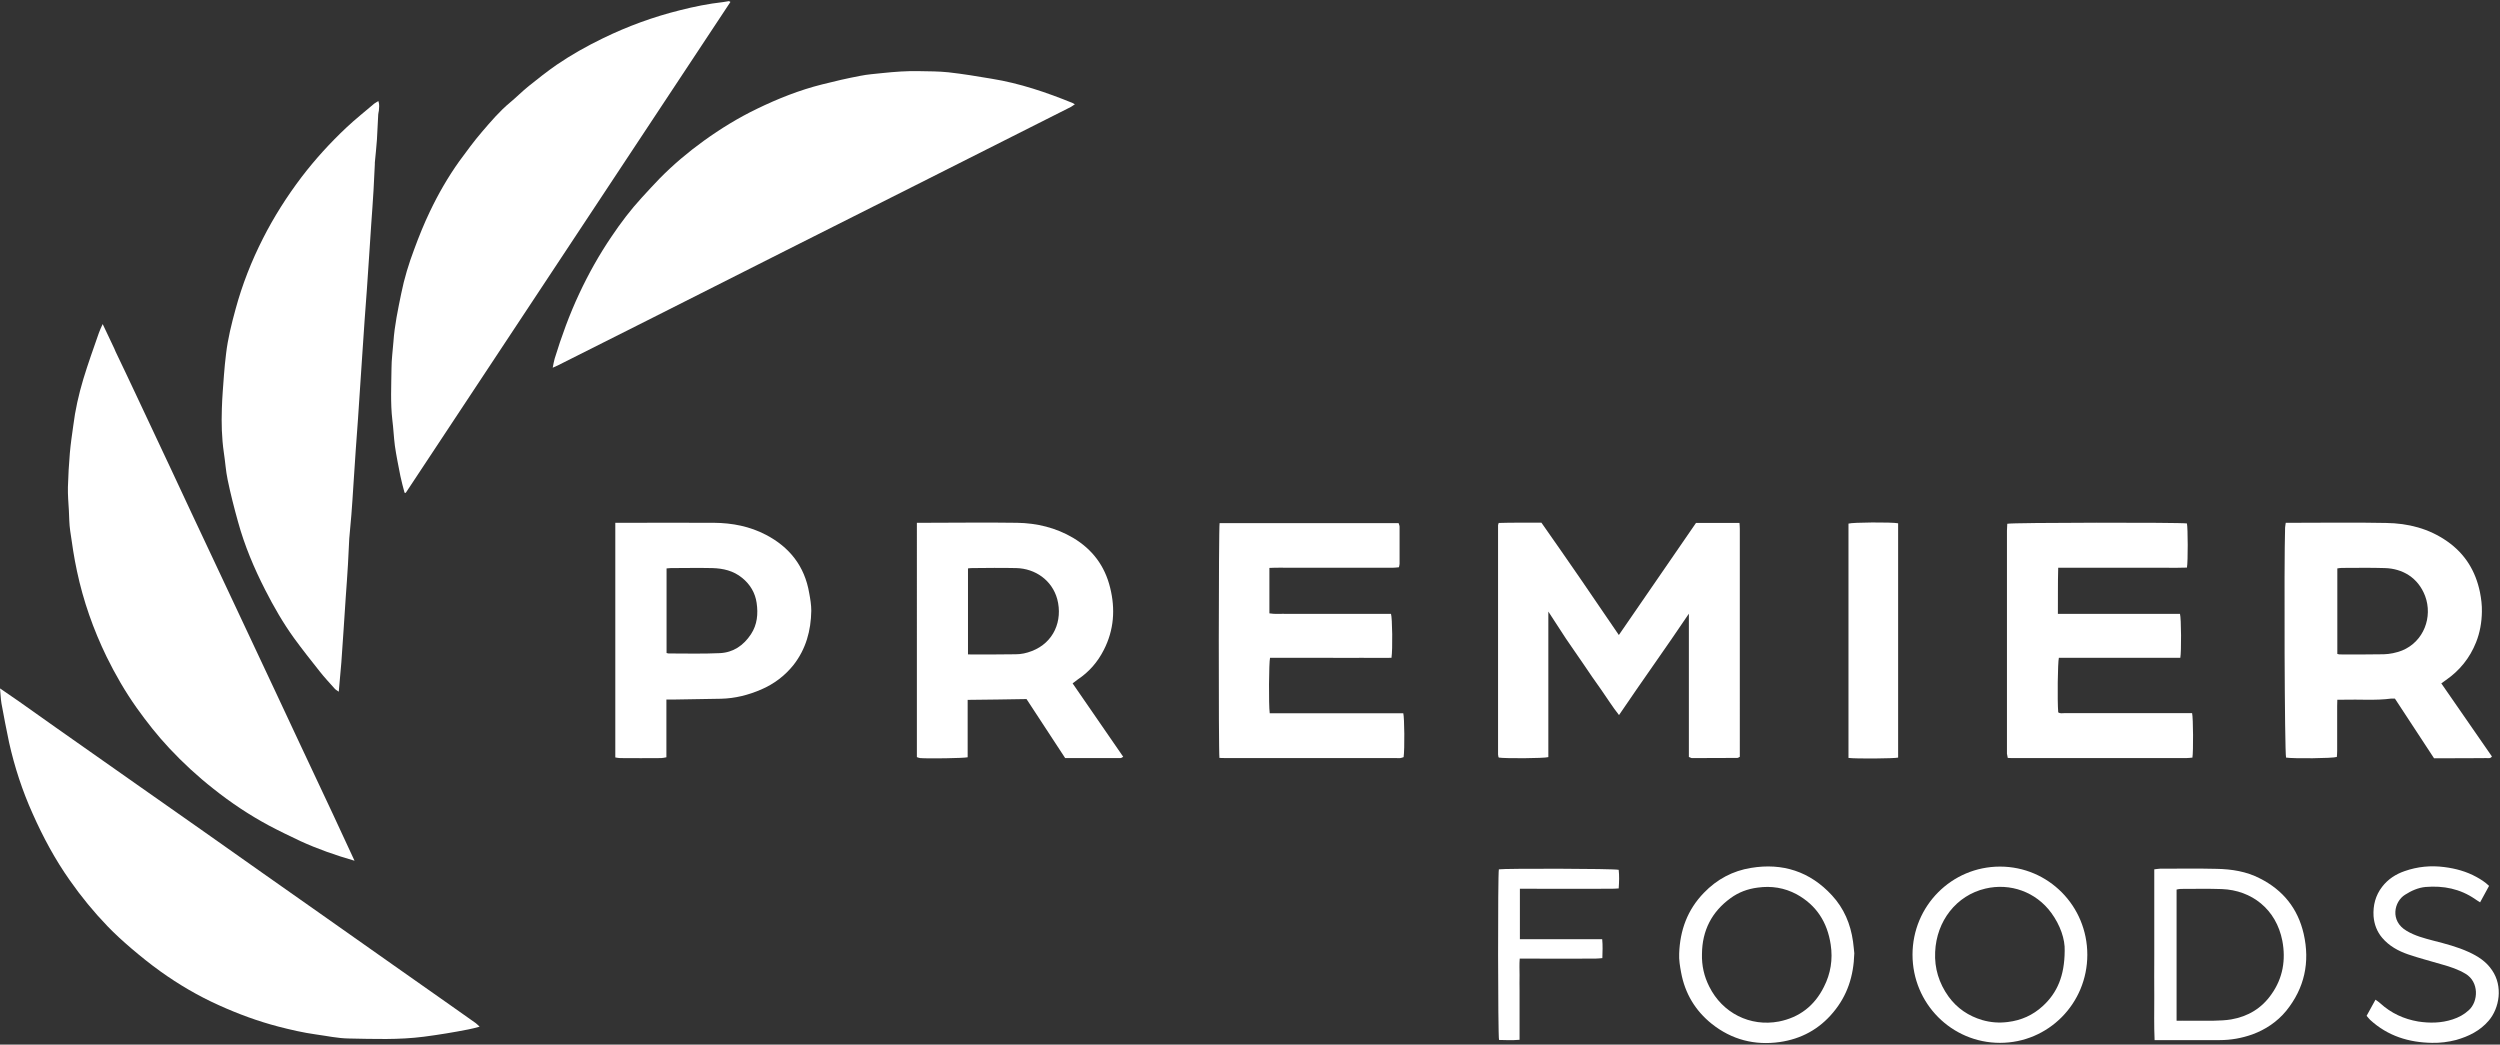 <svg version="1.2" xmlns="http://www.w3.org/2000/svg" viewBox="0 0 1546 646" width="1546" height="646"><rect x="0" y="0" width="1546" height="646" fill="#333333" stroke="none"/><defs><clipPath clipPathUnits="userSpaceOnUse" id="cp1"><path d="m1545.22 0.78v644.22h-1545.22v-644.22z"/></clipPath></defs><style>.a{fill:#fff}</style><g clip-path="url(#cp1)"><path class="a" d="m250.2 304.8c-0.9-3.5-1.9-6.9-2.6-10.4-1.2-6.2-2.5-12.4-3.4-18.7-0.7-5.4-0.9-10.8-1.6-16.2-1.2-10.5-0.6-21.1-0.5-31.6 0-5.6 0.8-11.1 1.2-16.6 0.7-10.1 2.8-19.9 4.8-29.7 1.9-9.5 4.7-18.6 8.1-27.6 2.9-7.9 6.1-15.8 9.7-23.3 5.2-10.9 11.2-21.3 18.2-31.1 4.5-6.1 9-12.3 13.9-18 5.5-6.4 10.9-12.8 17.4-18.2 4-3.3 7.6-7 11.6-10.2 5.6-4.5 11.3-9 17.2-13.1 9.1-6.2 18.7-11.6 28.6-16.4 15.4-7.5 31.3-13.3 47.8-17.4 8.7-2.2 17.5-4 26.5-5 1.2-0.2 2.4-0.4 3.7-0.6 0.1 0 0.3 0.2 0.9 0.5q-100.4 151.9-200.8 303.6l-0.7-0.1z"/><path class="a" d="m0 425.7c4.2 2.9 7.9 5.4 11.5 7.9 7.8 5.5 15.5 11 23.3 16.5q25.6 18 51.2 36c13.6 9.6 27.3 19.2 41 28.8q17.9 12.6 35.7 25.2 17.7 12.5 35.4 24.9 22.4 15.7 44.7 31.5 17.7 12.4 35.4 24.9 8 5.6 16 11.3c0.7 0.5 1.3 1.2 2.4 2.2-2.7 0.7-4.8 1.3-7 1.7-9.1 1.8-18.3 3.3-27.5 4.5-15.5 2-31 1.4-46.5 1.1-6.8-0.1-13.5-1.6-20.2-2.5-7.9-1.1-15.7-2.9-23.4-4.9-12.6-3.3-24.8-7.8-36.7-13.2-12.7-5.7-24.8-12.8-36.1-20.9-6.3-4.5-12.2-9.3-18.1-14.3-5-4.3-10-8.8-14.6-13.6q-12.8-13.3-23.4-28.5c-9.1-12.9-16.5-26.7-22.9-41.1-6.4-14.2-11.2-28.9-14.6-44.1-1.7-8-3.2-16-4.7-24.1-0.5-2.9-0.5-5.8-0.9-9.3z"/><path class="a" d="m219.3 532.3c-11.8-3.4-22.9-7.3-33.6-12.2-6.5-3.1-13-6.2-19.4-9.6-12.1-6.5-23.5-14.1-34.3-22.7-9.8-7.7-18.9-16.1-27.4-25.2-7.3-7.8-13.9-16.2-20.1-24.9-7.1-10-13.2-20.6-18.6-31.6-8.2-16.9-14.4-34.5-18.3-52.9-1.8-8.3-3-16.6-4.2-25-0.6-4.1-0.6-8.3-0.8-12.4-0.3-4.9-0.7-9.7-0.6-14.6 0.2-7 0.6-14.1 1.2-21.1 0.5-5.6 1.3-11.2 2.1-16.8 1.2-9.8 3.4-19.4 6.2-28.8 2.9-9.6 6.3-19 9.6-28.5 0.6-1.8 1.4-3.4 2.4-5.6 2.6 5.4 4.9 10.3 7.2 15.2 0.3 0.7 0.5 1.3 0.8 1.9 4.1 8.6 8.2 17.1 12.2 25.7q11 23.4 22 46.8 6.5 13.8 12.9 27.6 7.9 16.8 15.8 33.6 7 14.9 14 29.8 10.8 23.1 21.7 46.2 6.9 14.7 13.8 29.5 10.9 23.2 21.8 46.4c4.5 9.6 8.9 19.1 13.5 29.1z"/><path class="a" d="m664.7 64.5c-0.9 0.6-1.7 1.2-2.4 1.6q-48.3 24.4-96.6 48.7-39.7 20-79.5 40c-28.6 14.5-57.2 28.9-85.8 43.3q-27.5 13.9-54.9 27.6c-1 0.5-2 0.9-3.7 1.7 0.5-2.3 0.7-4 1.2-5.6 4.2-13.7 9.1-27.2 15.2-40.2 5.7-12.2 12.3-24 19.9-35.2 5.7-8.5 11.9-16.7 18.8-24.2 3.7-4 7.3-8 11.1-11.9 8.4-8.5 17.5-16.2 27.2-23.2 10.4-7.5 21.3-14.2 32.9-19.8 13-6.3 26.3-11.6 40.3-15.1 7.8-2 15.7-3.8 23.6-5.3 4.4-0.9 9-1.2 13.5-1.7 7.7-0.8 15.4-1.4 23.2-1.2 5.9 0.1 11.8 0.1 17.7 0.7 9 1 18 2.5 26.9 4 17.3 2.8 33.8 8.4 50 15 0.4 0.2 0.8 0.5 1.4 0.8z"/><path class="a" d="m209.6 427.8c-1.1-0.8-2-1.2-2.6-1.9-3.2-3.6-6.4-7-9.3-10.7-5.4-6.8-10.7-13.5-15.8-20.5-6.8-9.4-12.6-19.5-17.9-29.9-6.9-13.5-12.8-27.5-16.8-42.1-2.4-8.6-4.6-17.2-6.4-25.9-1.2-5.6-1.5-11.4-2.4-17.1-1.3-9-1.5-18-1.2-27 0.2-7 0.8-13.9 1.3-20.8 0.3-4.4 0.8-8.7 1.3-13.1 1.1-9.4 3.4-18.6 5.9-27.7 4.1-15.1 9.8-29.6 16.9-43.6 6.8-13.4 14.8-26 23.9-38 8.4-11 17.7-21.2 27.7-30.6 5.5-5.2 11.5-9.9 17.2-14.8 0.7-0.6 1.6-0.9 2.6-1.6 0.8 2.2 0.4 4.1 0.3 6-0.1 0.8-0.4 1.6-0.4 2.3-0.3 5.2-0.5 10.4-0.8 15.6-0.4 4.8-0.8 9.5-1.3 14.2q0 0.5 0 1c-0.3 5.3-0.5 10.7-0.8 16-0.4 6.9-0.9 13.8-1.4 20.7q-0.6 9.9-1.3 19.7-0.7 10.4-1.4 20.8-0.7 9.5-1.4 19-0.7 10.3-1.4 20.7-0.6 9.7-1.3 19.4-0.7 10.5-1.4 21.1-0.7 9.7-1.4 19.3-0.7 10.6-1.4 21.1c-0.4 6.4-0.8 12.7-1.3 19q-0.6 6.8-1.2 13.5-0.1 0.5-0.1 1c-0.3 5.3-0.5 10.7-0.8 16-0.4 6.9-0.9 13.8-1.4 20.7q-0.7 9.9-1.3 19.7c-0.5 6.8-0.9 13.6-1.4 20.4-0.5 5.9-1 11.7-1.6 18.1z"/><path class="a" d="m1075.9 468c-0.7 0.4-1.1 0.7-1.5 0.7q-14.1 0.1-28.1 0.1c-0.5 0-1-0.4-1.9-0.7v-88.6c-14.1 21-28.8 41.4-43.2 62.7-4.2-5.3-7.5-10.7-11.1-15.8-3.8-5.2-7.4-10.6-11-15.9-3.6-5.3-7.3-10.5-10.8-15.7-3.5-5.3-6.9-10.6-10.8-16.6 0 3.9 0 7.1 0 10.4q0 4.9 0 9.7c0 3.3 0 6.8 0 10.1v49.8c0 3.4 0 6.7 0 10-2.7 0.8-26.7 0.9-30.5 0.3-0.1-0.1-0.2-0.2-0.3-0.2q-0.1-0.2-0.1-0.4c-0.1-0.4-0.2-0.9-0.2-1.3q0-70.9 0-141.8c0-0.3 0.2-0.7 0.4-1.4 8.6-0.3 17.4-0.1 26.4-0.2 16.1 22.9 31.9 45.9 47.9 69.5 16.1-23.4 31.9-46.4 47.7-69.3h26.9c0.1 1.3 0.2 2.5 0.2 3.7q0 23.7 0 47.4z"/><path fill-rule="evenodd" class="a" d="m1413.7 468.5c-0.9-3.3-1.3-120.7-0.6-142.2 0-0.9 0.3-1.7 0.4-3h3.6c19.5 0 39-0.3 58.5 0.1 13.6 0.2 26.4 3.4 37.8 11.4 11 7.7 17.5 18.3 20.2 31.4 0.8 4 1.3 8.1 1.2 12.1-0.1 6.5-1.2 12.9-3.6 18.9-3.9 9.8-10.2 17.5-18.7 23.4-0.9 0.6-1.7 1.2-2.8 2 10.4 15.1 20.8 30.1 31.3 45.2-0.9 1.4-2.3 1-3.4 1-9 0.1-17.8 0.1-26.8 0.1h-5.6c-8.1-12.4-16.1-24.6-24.2-36.9-0.8 0-1.5 0-2.2 0-9.8 1.3-19.8 0.4-29.7 0.7-1.1 0-2.2 0-3.7 0 0 1.5-0.1 2.7-0.1 3.9q0 14 0 27.9c0 1.2-0.1 2.5-0.2 3.6-2.6 0.9-27 1.1-31.4 0.4zm31.7-64.1c0.7 0.1 1 0.3 1.3 0.3 9.2 0 18.3 0.1 27.4-0.1 3.8-0.1 7.6-0.9 11.3-2.3 13.5-5.5 19.1-20.8 14.3-33.7-4.4-11.6-14.2-17-24.9-17.3-8.9-0.3-17.8-0.1-26.7-0.1-0.9 0-1.8 0.2-2.7 0.3z"/><path fill-rule="evenodd" class="a" d="m567 323.3h3.4c19.6 0 39.1-0.3 58.6 0 12.2 0.2 23.9 3 34.6 9.3 11.9 7.1 19.6 17.3 22.9 30.8 3.3 13.2 2.4 26.2-3.9 38.5-3.8 7.5-9.1 13.6-16 18.2-1 0.7-2 1.5-3.3 2.5 10.4 15.1 20.8 30.1 31.3 45.4-0.7 0.4-1.2 0.8-1.7 0.8-11.3 0-22.6 0-34.2 0-8-12.2-16-24.4-23.9-36.5-12.2 0.2-24.1 0.4-36.4 0.5v35.5c-2.6 0.6-24.4 0.9-29.4 0.5-0.6-0.1-1.3-0.3-2-0.6zm31.6 81.4c10.1 0 19.8 0.1 29.5-0.1 3.4 0 6.7-0.7 10-2 13.6-5.2 19.2-18.8 15.7-32.1-3.2-11.7-13.6-18.9-25.3-19.2-9.1-0.2-18.2-0.1-27.4 0-0.8 0-1.7 0.1-2.5 0.2z"/><path class="a" d="m1272.6 379.6h75.5c0.8 2.8 0.9 23.4 0.2 27.2h-75.1c-0.7 2.9-1 26.2-0.4 33.7 1.2 0.9 2.6 0.5 3.9 0.5q37.5 0 75 0h3.9c0.7 3.1 0.8 23.7 0.2 27.5-1.2 0.1-2.5 0.3-3.9 0.3-13.2 0-26.5 0-39.7 0q-33.2 0-66.4 0c-1.4 0-2.7 0-4.2-0.1-0.2-1.1-0.4-1.8-0.5-2.6q0-1.2 0-2.4 0-67.8 0-135.5c0-1.5 0.2-2.9 0.2-4.3 2.8-0.8 107.5-0.9 111.1-0.2 0.6 2.6 0.7 23.7 0 27.3-4.3 0.2-8.7 0.1-13.2 0.1q-6.5 0-13 0-6.7 0-13.3 0-6.7 0-13.4 0-6.5 0-13 0c-4.5 0-8.9 0-13.7 0-0.3 9.5-0.1 18.8-0.2 28.5z"/><path class="a" d="m785.2 441.1h82.6c0.7 2.7 0.9 22.1 0.2 27.1-0.6 0.2-1.3 0.5-2 0.6-0.8 0.1-1.6 0-2.4 0q-52.8 0-105.5 0c-1.4 0-2.7-0.1-4-0.1-0.6-3.7-0.5-142.4 0.1-145.2h110.7c0.2 0.7 0.6 1.5 0.6 2.2q0 11.5 0 23c0 0.6-0.2 1.1-0.4 2.1-1.3 0.1-2.6 0.3-3.9 0.3q-32.6 0-65.1 0-4.1-0.1-8.2 0c-0.9 0-1.8 0.1-2.9 0.1v28.1c3.5 0.6 7 0.2 10.5 0.3 3.7 0 7.3 0 11 0 3.6 0 7.1 0 10.6 0 3.5 0 7.3 0 10.9 0 3.7 0 7.1 0 10.7 0q5.5 0 10.9 0c3.6 0 7.1 0 10.6 0 0.8 2.4 1.1 22 0.3 27.2-6.1 0.1-12.4 0-18.6 0-6.3 0.1-12.6 0-18.9 0h-18.8c-6.3 0-12.6 0-18.8 0-0.7 2.6-0.9 29.2-0.2 34.2z"/><path fill-rule="evenodd" class="a" d="m384.7 323.3c19 0 37.9-0.1 56.9 0 11.2 0.1 22.1 2.2 32 7.4 14.6 7.6 24 19.4 26.8 36 0.7 3.7 1.3 7.4 1.3 11-0.2 12.3-3.3 23.6-10.9 33.4-5.4 6.8-12.2 11.9-20.1 15.3-7.9 3.4-16.1 5.5-24.8 5.7-9.9 0.2-19.8 0.3-29.7 0.5-1.3 0-2.5 0-4.1 0v35.7c-1.3 0.2-2.2 0.5-3.2 0.5q-12.6 0.1-25.3 0c-1 0-2-0.2-3.1-0.4v-145.1c1.7 0 3 0 4.2 0zm27.4 80.5c0.6 0.1 1 0.3 1.3 0.3 10.6 0 21.2 0.3 31.8-0.2 8.2-0.4 14.6-4.7 19.2-11.7 3.9-5.9 4.5-12.6 3.5-19.4-0.9-6.2-4-11.4-8.9-15.4-5.5-4.5-11.8-5.9-18.5-6.1-8.6-0.2-17.1 0-25.7 0-0.8 0-1.7 0.1-2.6 0.2v52.3z"/><path class="a" d="m1143.1 468.7v-144.9c2.3-0.8 26.6-1 30.7-0.2v144.9c-2.5 0.6-25.9 0.8-30.7 0.2z"/><path fill-rule="evenodd" class="a" d="m1335.8 537.2c11.7 0 23.5-0.2 35.2 0.1 9.2 0.2 18.2 1.6 26.5 5.9 14.3 7.2 23.5 18.6 27.1 34.3 4 17.6 0.5 33.6-10.8 47.6-5.6 6.8-12.8 11.6-21 14.6-6.5 2.3-13.2 3.5-20.1 3.5q-18.3 0-36.6 0c-1.1 0-2.3 0-3.7 0-0.4-9.1-0.2-17.8-0.2-26.6-0.1-8.7 0-17.4 0-26.1 0-8.7 0-43.8 0-52.9 1.4-0.1 2.5-0.4 3.6-0.4zm13.9 94c6.5 0 13 0.1 19.5 0 3.5-0.1 7.1-0.2 10.6-0.8 10.3-1.8 18.8-6.8 24.9-15.6 7.1-10 8.9-21.3 6.7-33-3.8-19.6-19-31.3-37.4-32-8.5-0.3-16.9-0.1-25.4-0.1-0.8 0-1.7 0.2-2.6 0.4v81.1c1.5 0 2.6 0 3.7 0z"/><path fill-rule="evenodd" class="a" d="m1236.8 644.9c-29.9 0-54.1-24.3-54.1-54.5 0-30.2 24.2-54.5 54.1-54.5 29.9 0 54 24.3 54 54.5 0 30.2-24.1 54.5-54 54.5zm40-56.8c0.3-7.3-2.8-16.1-8.3-23.6-9.5-13-25.4-18.6-40.7-15-18 4.2-30.3 20.1-31.1 39.2-0.5 10.1 2.4 19.4 8.3 27.6 5.3 7.3 12.4 12 20.8 14.5 5.2 1.5 10.4 1.9 15.9 1.2 8.2-1 15.4-4.2 21.5-9.8 9.1-8.3 13.5-18.9 13.6-34.1z"/><path fill-rule="evenodd" class="a" d="m1146.7 589.5c-0.4 14.3-4.4 26.2-13 36.5-8.7 10.5-19.9 16.5-33.1 18.4-15.4 2.2-29.7-1.4-42.1-11.3-10.1-8.1-16.5-18.7-18.9-31.7-0.7-3.8-1.4-7.8-1.2-11.7 0.5-14.4 5.1-27.1 15.3-37.6 8.1-8.4 17.9-13.6 29.2-15.4 19.4-3.2 36.4 2.2 50 17 7.4 8 11.5 17.7 13 28.5 0.4 2.8 0.6 5.6 0.8 7.3zm-94.2 0.5q-0.3 10.6 4.5 20.1c8.1 16.3 25.2 25 43.1 21.6 12.6-2.5 22-9.7 27.8-21.4 4.2-8.2 5.6-17 4.2-26.2-2.1-13.9-8.9-24.4-21.1-31.1-7.5-4-15.5-5.3-24.1-4.1-6.2 0.8-11.8 2.9-16.7 6.5-11.6 8.4-17.6 20-17.7 34.6z"/><path class="a" d="m1539.2 547.9c-1.9 3.5-3.6 6.7-5.5 10.1-1.2-0.8-2.2-1.3-3.1-2-9.3-6.4-19.6-8.4-30.6-7.5-4.5 0.4-8.8 2.3-12.7 4.8-6.8 4.2-9.5 16.2 0.9 22.3 5.1 3.1 10.9 4.6 16.6 6.1 7.4 1.9 14.8 3.8 21.8 7 5.7 2.6 10.9 5.9 14.5 11.3 6.8 9.9 4.6 23.4-2.1 31.2-5.4 6.3-12.4 9.7-20.1 11.9-4.9 1.3-10 1.9-14.9 1.8-14.3-0.2-27.4-4.2-38.3-14.2-0.7-0.7-1.3-1.5-2.2-2.5 1.8-3.3 3.5-6.4 5.5-10 1.2 0.9 2.1 1.4 2.9 2.2 6.8 6.2 14.7 9.8 23.5 11.3 7.1 1.1 14.3 1 21.3-1.3 3.7-1.2 7.1-3 10-5.7 6-5.4 6.4-17.5-2-22.5-4.5-2.7-9.3-4.3-14.3-5.7-7-2.1-14.2-3.9-21.2-6.3-6.1-2.1-11.8-5.2-16.1-10.3-3.2-3.8-4.9-8.3-5.3-13.3-0.4-6.7 1.2-12.9 5.3-18.2 3.6-4.7 8.4-7.8 13.9-9.7 8-2.8 16.2-3.6 24.6-2.5 7 0.9 13.6 2.7 19.8 6.1 2.7 1.5 5.3 3.1 7.8 5.5z"/><path class="a" d="m926.9 537.6c3.3-0.6 71.2-0.5 74.1 0.3 0.4 3.6 0.3 7.3 0 11.5-1.5 0.1-2.9 0.2-4.2 0.2q-26.5 0.1-53.1 0h-3.8v31.2h50.9c0.4 4 0.2 7.7 0.1 11.7-1.5 0.1-2.9 0.3-4.2 0.3q-21.4 0.1-42.8 0h-4.1c-0.3 3.6-0.1 6.9-0.1 10.2-0.1 3.3 0 6.5 0 9.8v10.1q0 4.8 0 9.7c0 3.4 0 6.7 0 10.4-4.5 0.4-8.6 0.2-12.7 0.1-0.7-3-0.8-102.5-0.1-105.5z"/></g></svg>